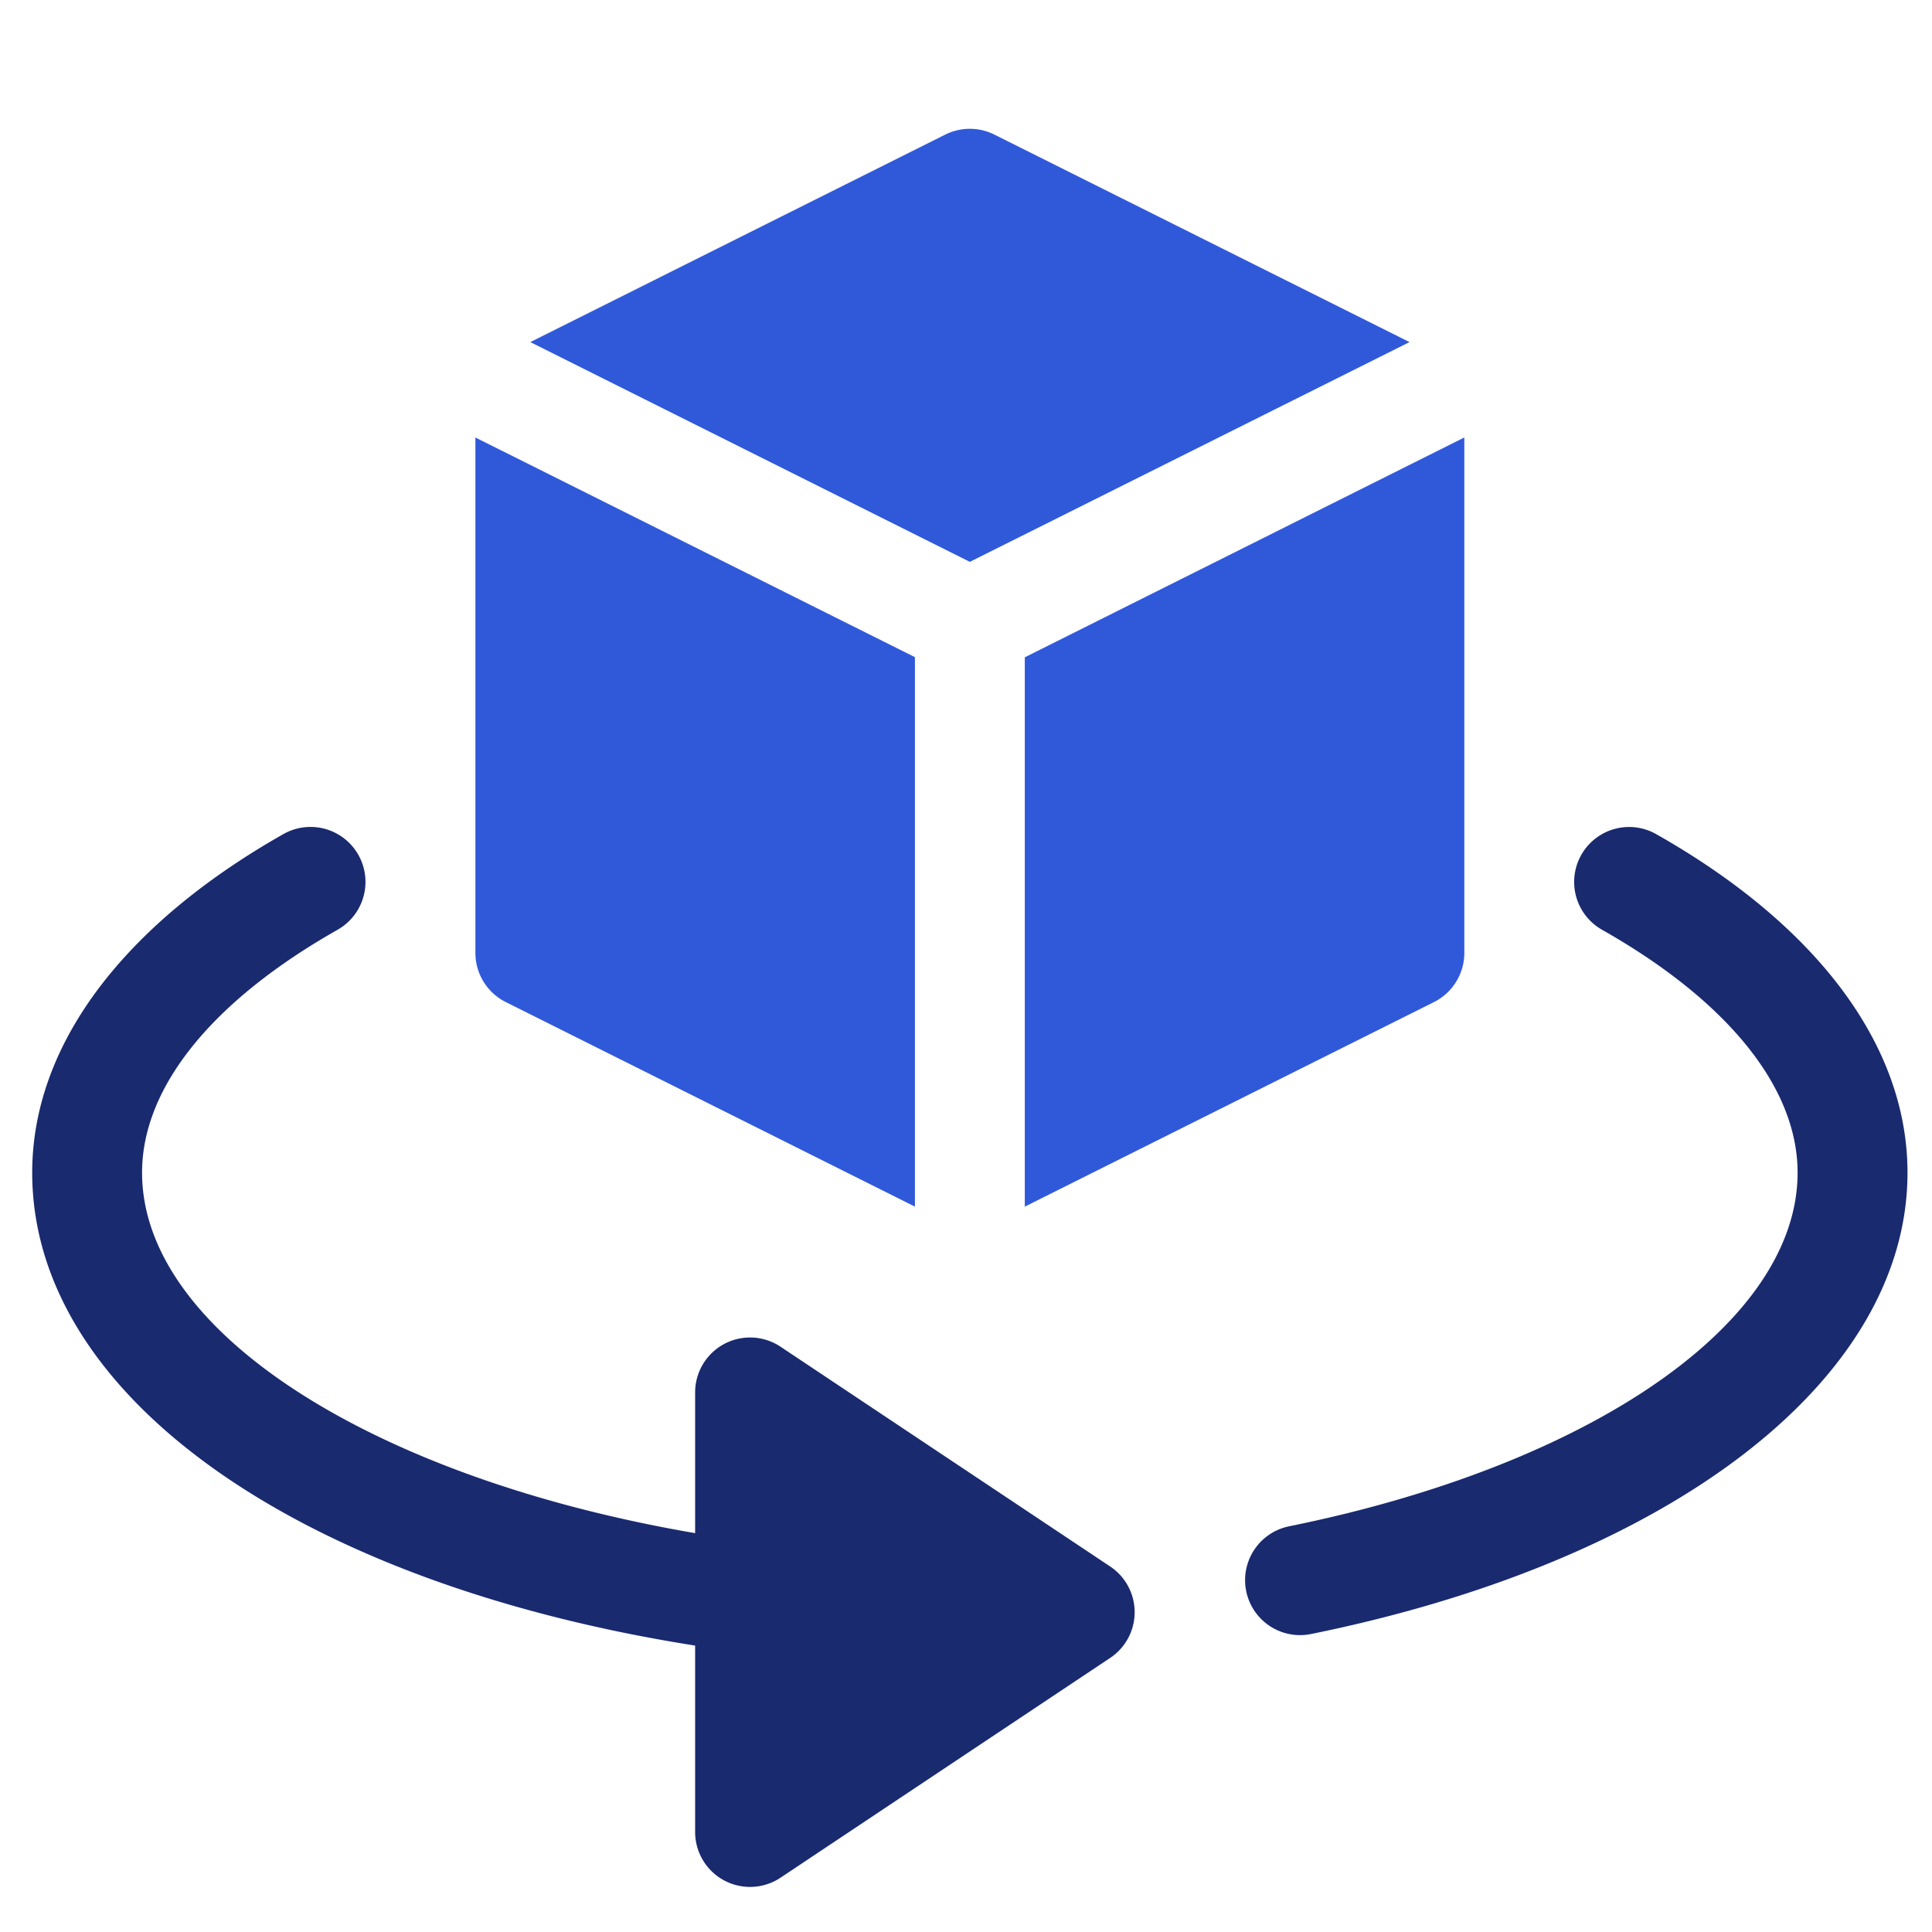 <svg xmlns="http://www.w3.org/2000/svg" width="60" height="60" viewBox="0 0 60 60">
  <g id="Minimal_Examples" data-name="Minimal  Examples" transform="translate(-3680 -1644)">
    <rect id="Rectangle_3126" data-name="Rectangle 3126" width="60" height="60" transform="translate(3680 1644)" fill="none"/>
    <g id="_3d" data-name="3d" transform="translate(3681 1632)">
      <path id="Path_5272" data-name="Path 5272" d="M343.778,206.861a1.706,1.706,0,1,0-1.683,2.969c3.844,2.178,6.074,4.857,6.074,7.545,0,4.67-6.42,9.084-15.808,10.985a1.707,1.707,0,0,0,.677,3.346c11.2-2.268,18.544-7.893,18.544-14.331C351.582,213.4,348.737,209.67,343.778,206.861Z" transform="translate(-293.343 -168.956)" fill="#192a6f"/>
      <path id="Path_5273" data-name="Path 5273" d="M20.588,232.061v5.788a1.706,1.706,0,0,0,2.653,1.42l10.237-6.825a1.706,1.706,0,0,0,0-2.839L23.241,222.78a1.706,1.706,0,0,0-2.653,1.419v4.37c-9.976-1.709-17.176-6.248-17.176-11.195,0-2.688,2.23-5.367,6.074-7.545A1.706,1.706,0,0,0,7.8,206.86C2.845,209.669,0,213.4,0,217.374,0,224.325,8.285,230.121,20.588,232.061Z" transform="translate(0 -168.956)" fill="#192a6f"/>
      <path id="Path_5274" data-name="Path 5274" d="M163.3,22.624,150.408,16.18a1.708,1.708,0,0,0-1.526,0l-12.887,6.444,13.65,6.825Z" transform="translate(-120.526 0)" fill="#3059da"/>
      <path id="Path_5275" data-name="Path 5275" d="M284.65,116.28V100.273L271,107.1V124.16l12.707-6.353A1.707,1.707,0,0,0,284.65,116.28Z" transform="translate(-240.174 -74.687)" fill="#3059da"/>
      <path id="Path_5276" data-name="Path 5276" d="M121,116.285a1.707,1.707,0,0,0,.943,1.526l12.707,6.353V107.1L121,100.278Z" transform="translate(-107.236 -74.691)" fill="#3059da"/>
    </g>
  </g>
</svg>
